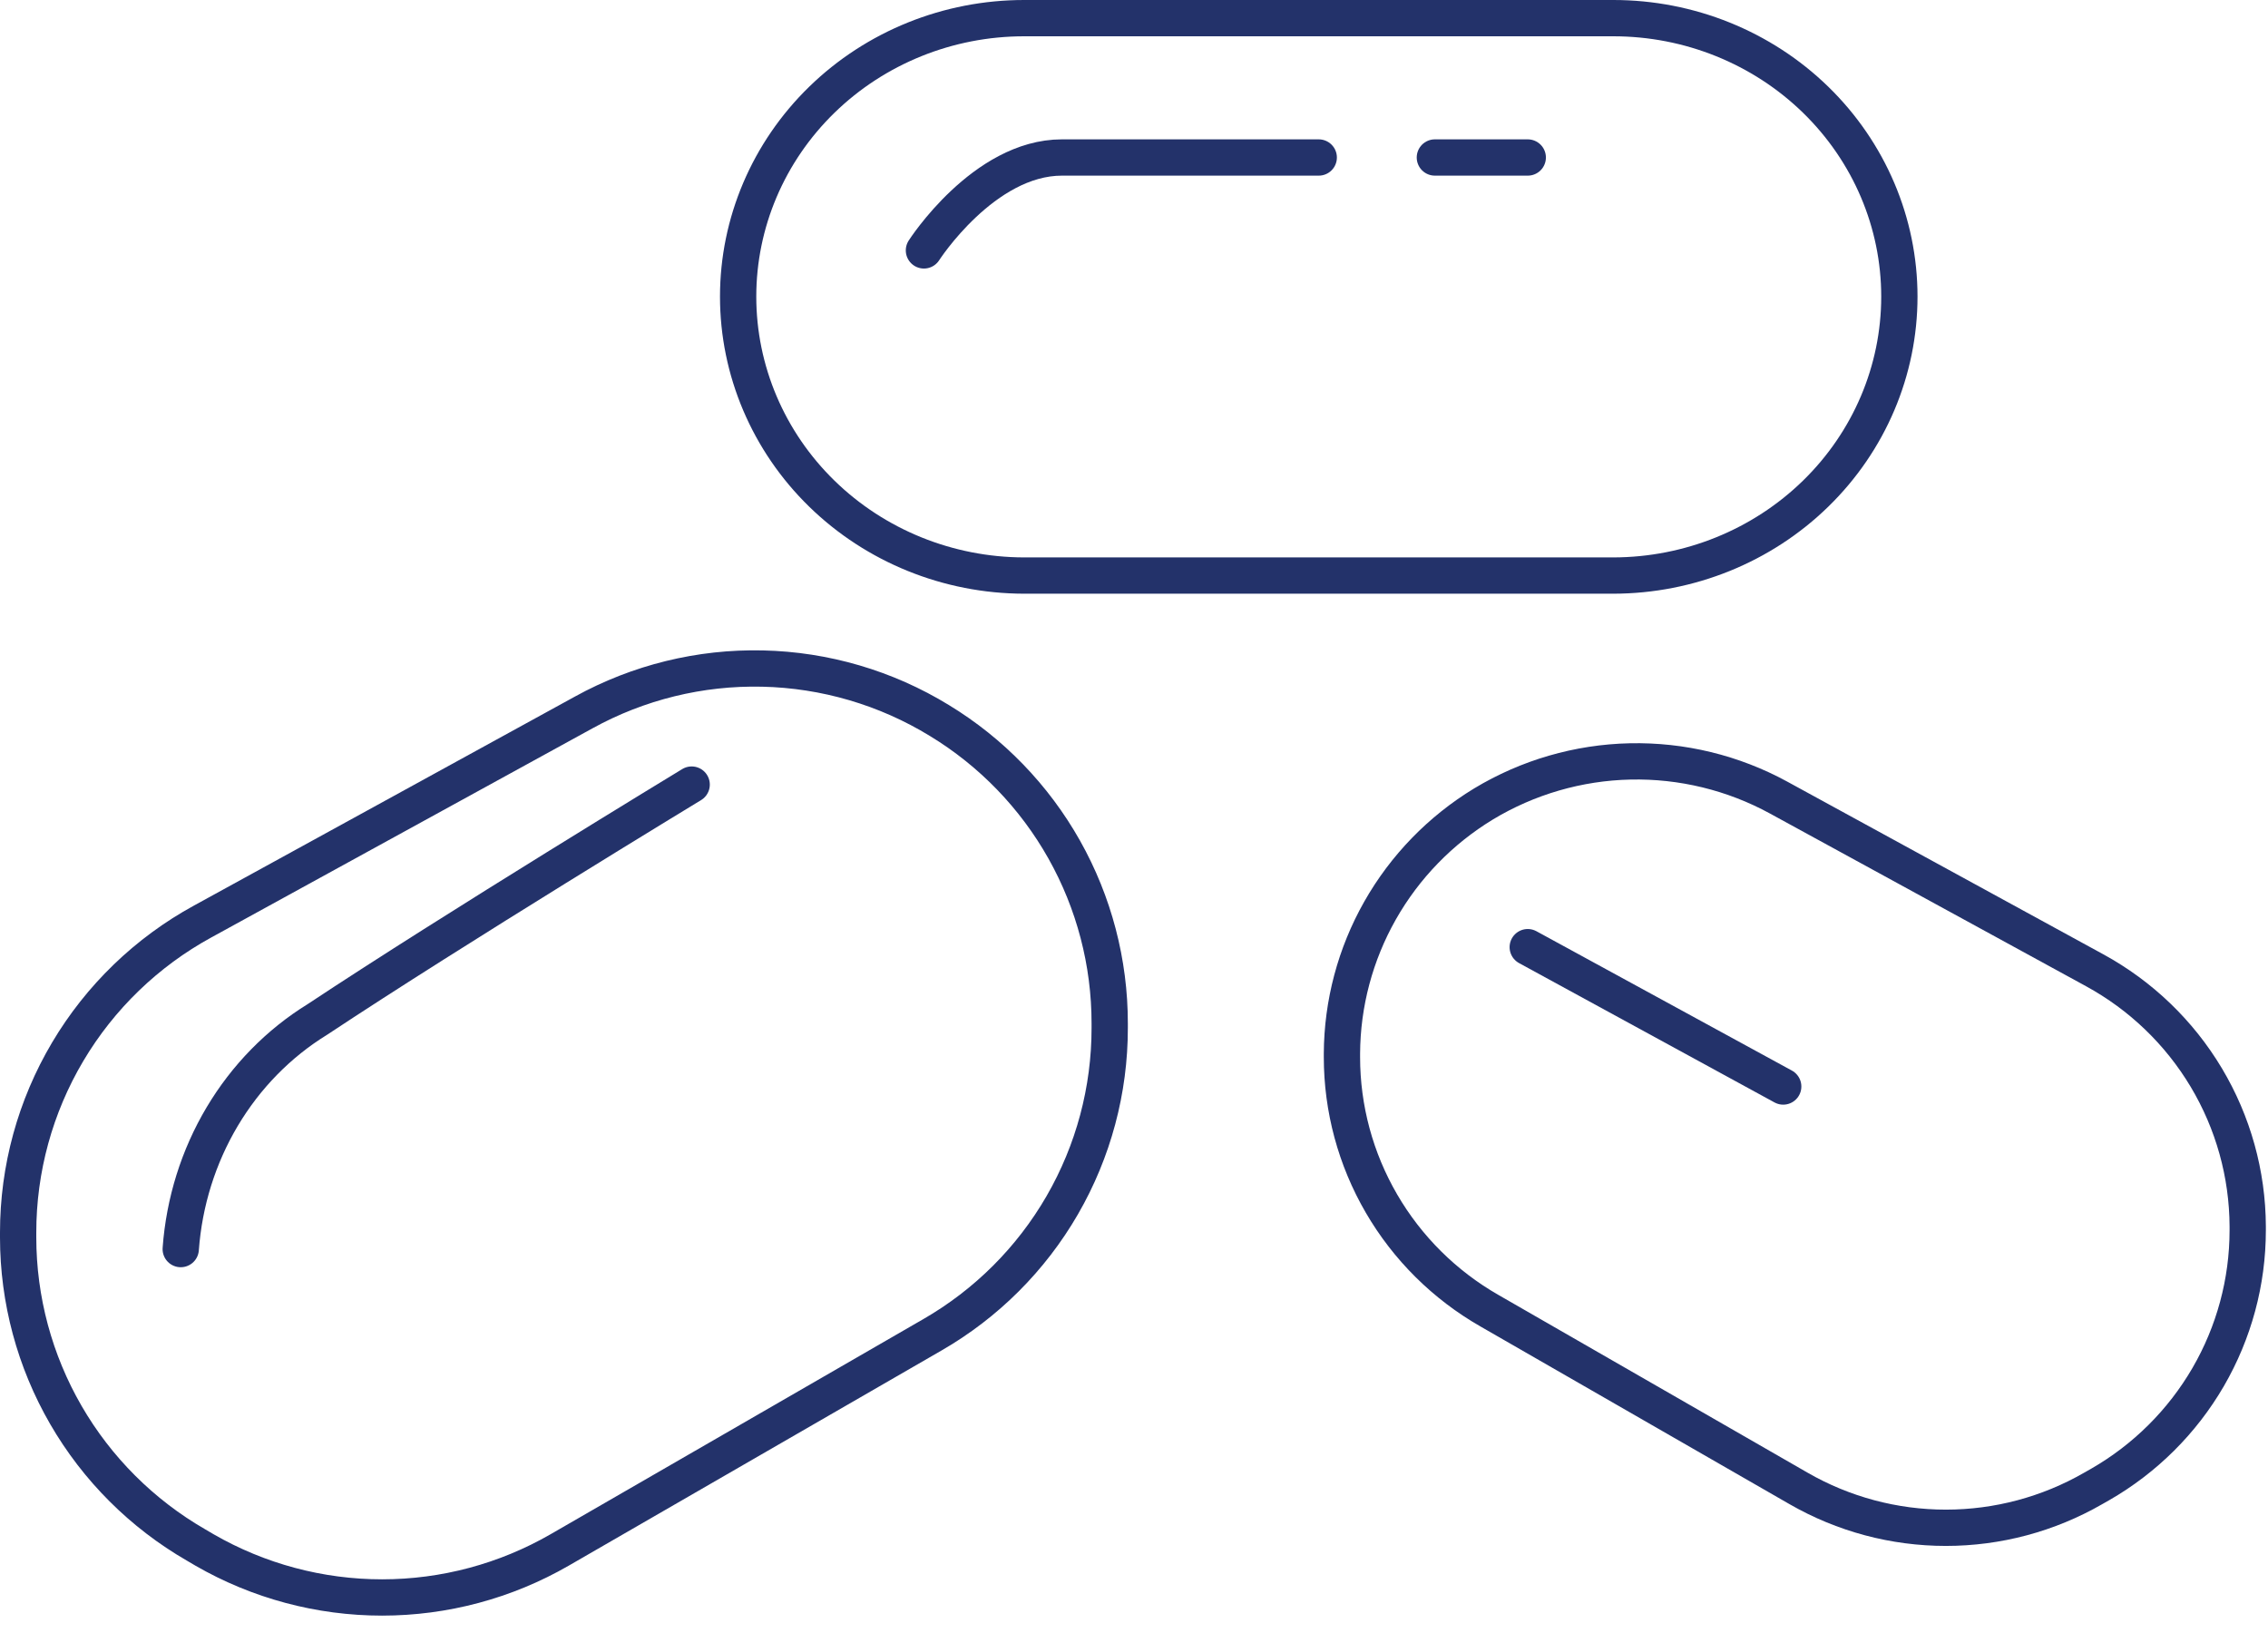 <svg width="125" height="90" viewBox="0 0 125 90" fill="none" xmlns="http://www.w3.org/2000/svg">
<path d="M1 67.928V68.203C1.003 71.638 1.91 75.012 3.631 77.986C5.351 80.96 7.824 83.429 10.802 85.147L11.27 85.422C14.246 87.138 17.622 88.042 21.058 88.042C24.495 88.042 27.87 87.138 30.846 85.422L51.387 73.567C54.361 71.855 56.831 69.389 58.547 66.419C60.263 63.45 61.164 60.08 61.161 56.651V56.403C61.163 53.049 60.3 49.751 58.656 46.827C57.011 43.903 54.641 41.451 51.772 39.708V39.708C48.835 37.91 45.473 36.923 42.029 36.846C38.586 36.768 35.184 37.604 32.168 39.267L11.16 50.792C8.083 52.475 5.517 54.954 3.729 57.969C1.941 60.984 0.999 64.424 1 67.928V67.928Z" stroke="#23326A" stroke-width="2" stroke-linecap="round" stroke-linejoin="round"/>
<path d="M9.961 68.841C10.15 66.25 10.934 63.746 12.245 61.542C13.556 59.339 15.356 57.501 17.491 56.186C25.048 51.176 38.121 43.241 38.121 43.241" stroke="#23326A" stroke-width="2" stroke-linecap="round" stroke-linejoin="round"/>
<path d="M123.882 67.588V67.808C123.881 70.647 123.129 73.436 121.702 75.894C120.274 78.352 118.222 80.394 115.751 81.813L115.364 82.033C112.896 83.453 110.097 84.201 107.246 84.201C104.396 84.201 101.596 83.453 99.129 82.033L82.092 72.238C79.621 70.825 77.568 68.789 76.141 66.335C74.713 63.881 73.961 61.096 73.961 58.261V58.068C73.974 55.304 74.697 52.589 76.062 50.181C77.427 47.773 79.389 45.752 81.76 44.311C84.201 42.837 86.989 42.027 89.843 41.964C92.698 41.902 95.519 42.588 98.022 43.954L115.446 53.474C117.991 54.863 120.115 56.905 121.598 59.387C123.081 61.869 123.87 64.701 123.882 67.588V67.588Z" stroke="#23326A" stroke-width="2" stroke-linecap="round" stroke-linejoin="round"/>
<path d="M84.201 52.201L98.281 59.881" stroke="#23326A" stroke-width="2" stroke-linecap="round" stroke-linejoin="round"/>
<path d="M88.922 31.721H56.443C52.26 31.713 48.251 30.09 45.296 27.208C42.341 24.326 40.682 20.419 40.682 16.347C40.682 12.276 42.342 8.373 45.298 5.495C48.254 2.617 52.263 1 56.443 1H88.922C93.102 1 97.111 2.617 100.067 5.495C103.022 8.373 104.683 12.276 104.683 16.347C104.683 20.419 103.023 24.326 100.068 27.208C97.113 30.09 93.104 31.713 88.922 31.721V31.721Z" stroke="#23326A" stroke-width="2" stroke-linecap="round" stroke-linejoin="round"/>
<path d="M50.922 13.8C50.922 13.8 54.21 8.68 58.528 8.68H72.682" stroke="#23326A" stroke-width="2" stroke-linecap="round" stroke-linejoin="round"/>
<path d="M79.082 8.68H84.202" stroke="#23326A" stroke-width="2" stroke-linecap="round" stroke-linejoin="round"/>
</svg>
